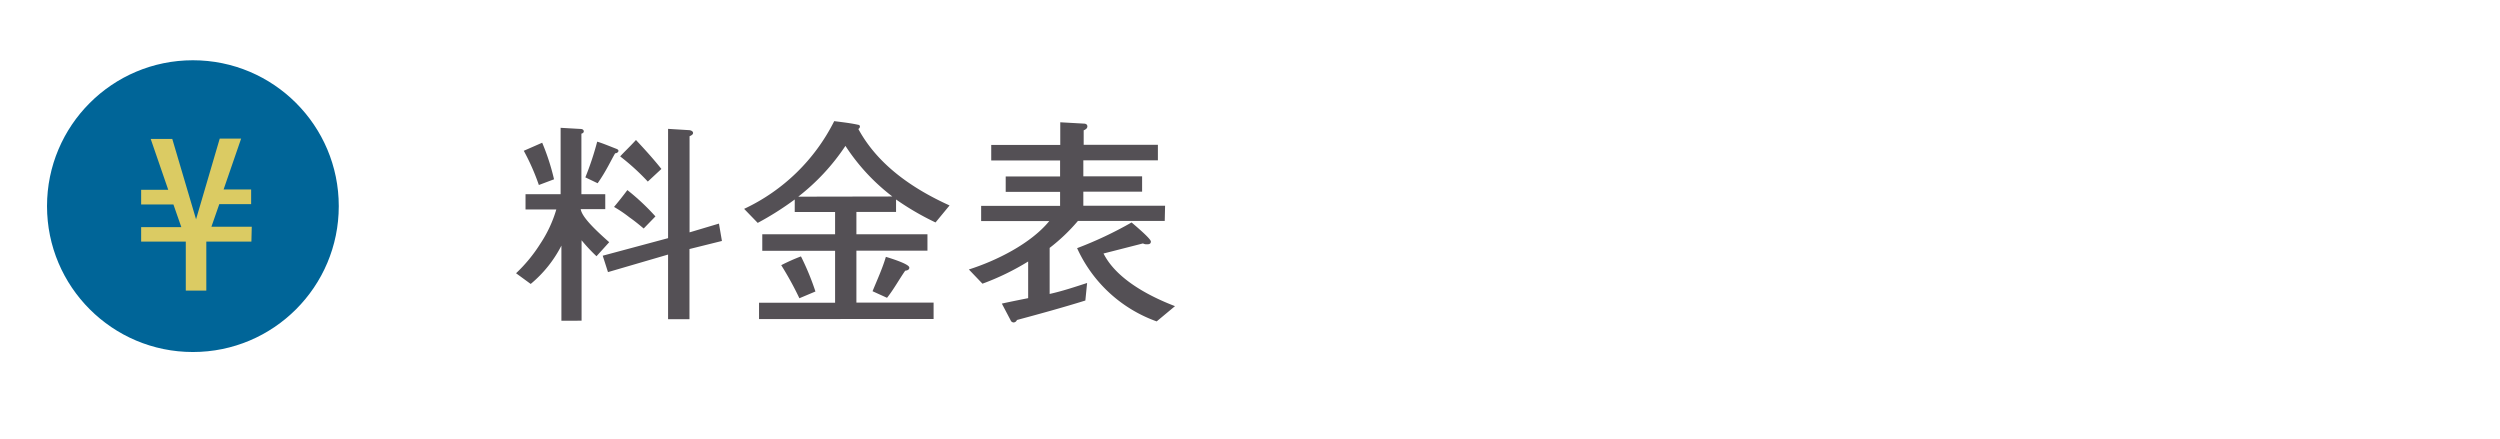 <svg xmlns="http://www.w3.org/2000/svg" viewBox="0 0 285 50"><defs><style>.cls-1{fill:none;}.cls-2{fill:#545055;}.cls-3{fill:#006598;}.cls-4{fill:#dbcb63;}</style></defs><title>sp_menu6</title><g id="レイヤー_2" data-name="レイヤー 2"><g id="contents"><rect class="cls-1" width="285" height="50"/><path class="cls-2" d="M68,29.21a19,19,0,0,1-1.7-1.82v9.17H64V28a13.85,13.85,0,0,1-3.5,4.37l-1.67-1.22a17.23,17.23,0,0,0,2.77-3.37,14.39,14.39,0,0,0,1.82-3.9H59.91V22.14h4V14.57l2.27.13c.25,0,.37.13.37.27s-.1.22-.27.27v6.9H69v1.7l-2.8,0c.13.77,1.15,1.92,3.25,3.77Zm-6.57-8.12a25.21,25.21,0,0,0-1.72-3.9l2.1-.92a25.49,25.49,0,0,1,1.35,4.17Zm8.7-3.62c-.45.75-1,2-2,3.42l-1.4-.67a33.35,33.35,0,0,0,1.35-4.07c.55.15,1.75.65,2.2.82S70.41,17.47,70.16,17.47Zm12.17,10-3.7.92v8H76.16l0-7.37-6.85,2-.6-1.87,7.45-2V14.69l2.45.15c.28.05.4.18.4.32s-.12.25-.4.37V26.49l3.35-1Zm-8.92-1.42c-1-.85-1.55-1.22-1.62-1.27A14.29,14.29,0,0,0,70,23.59c.35-.42.83-1,1.52-1.92a25.58,25.58,0,0,1,3.2,3Zm.47-5.35a25.77,25.77,0,0,0-3.15-2.87c.4-.45,1-1,1.8-1.87.67.72,1.8,1.92,2.9,3.3Z"/><path class="cls-2" d="M106.65,25.36a31,31,0,0,1-4.5-2.62v1.42H97.63v2.55h8.1v1.87h-8.1v5.92h8.8v1.87H86.53V34.51h8.67V28.59h-8.3V26.71h8.3V24.17h-4.6V22.74a34.29,34.29,0,0,1-4.22,2.67l-1.55-1.6a21.84,21.84,0,0,0,10.27-10c.92.12,1.85.22,2.75.42a.19.19,0,0,1,.18.2.31.31,0,0,1-.18.27c2.22,4.1,6.2,6.82,10.4,8.72ZM91.13,34a37,37,0,0,0-2.07-3.77c.72-.37,1.5-.72,2.25-1a29.54,29.54,0,0,1,1.65,4Zm10.6-11.6a23,23,0,0,1-5.35-5.77A24.41,24.41,0,0,1,91,22.42Zm1.47,8.45c-.7,1-1.3,2.12-2.08,3.1l-1.65-.75c.53-1.3,1.12-2.57,1.52-3.92.33.1,2.67.8,2.67,1.22C103.68,30.76,103.4,30.84,103.2,30.86Z"/><path class="cls-2" d="M132.78,25.19h-9.9a20.84,20.84,0,0,1-3.22,3.07v5.25c1.45-.32,2.88-.8,4.27-1.25l-.2,2c-2.57.8-5.2,1.52-7.8,2.22a.43.43,0,0,1-.37.28.38.38,0,0,1-.35-.25l-1-1.9c1-.22,2-.42,3-.62V29.81A28.76,28.76,0,0,1,112,32.34l-1.55-1.62c3.15-1,7.07-2.95,9.17-5.52h-7.77V23.47h9v-1.6h-6.2V20.12h6.2V18.29H113V16.52h7.87V13.94l2.67.15c.2,0,.42.07.42.32s-.25.37-.42.45v1.65H132v1.77h-8.5v1.82h6.7v1.75h-6.7v1.6h9.32Zm-.92,11.45a15.78,15.78,0,0,1-9.07-8.35A43.57,43.57,0,0,0,129,25.36c.35.3,2.2,1.85,2.2,2.17s-.28.32-.48.32a.82.82,0,0,1-.42-.1l-4.5,1.15c1.47,2.92,5.2,4.87,8.15,6Z"/><circle class="cls-3" cx="21.99" cy="23.5" r="16.63"/><path class="cls-4" d="M28.66,27.54H23.52v5.59H21.18V27.54H16.09V25.89h4.58l-.9-2.58H16.09V21.64h3.09l-2-5.8h2.46L22.35,25l2.7-9.2h2.44l-2,5.8h3.14v1.67H25l-.9,2.58h4.6Z"/></g></g></svg>